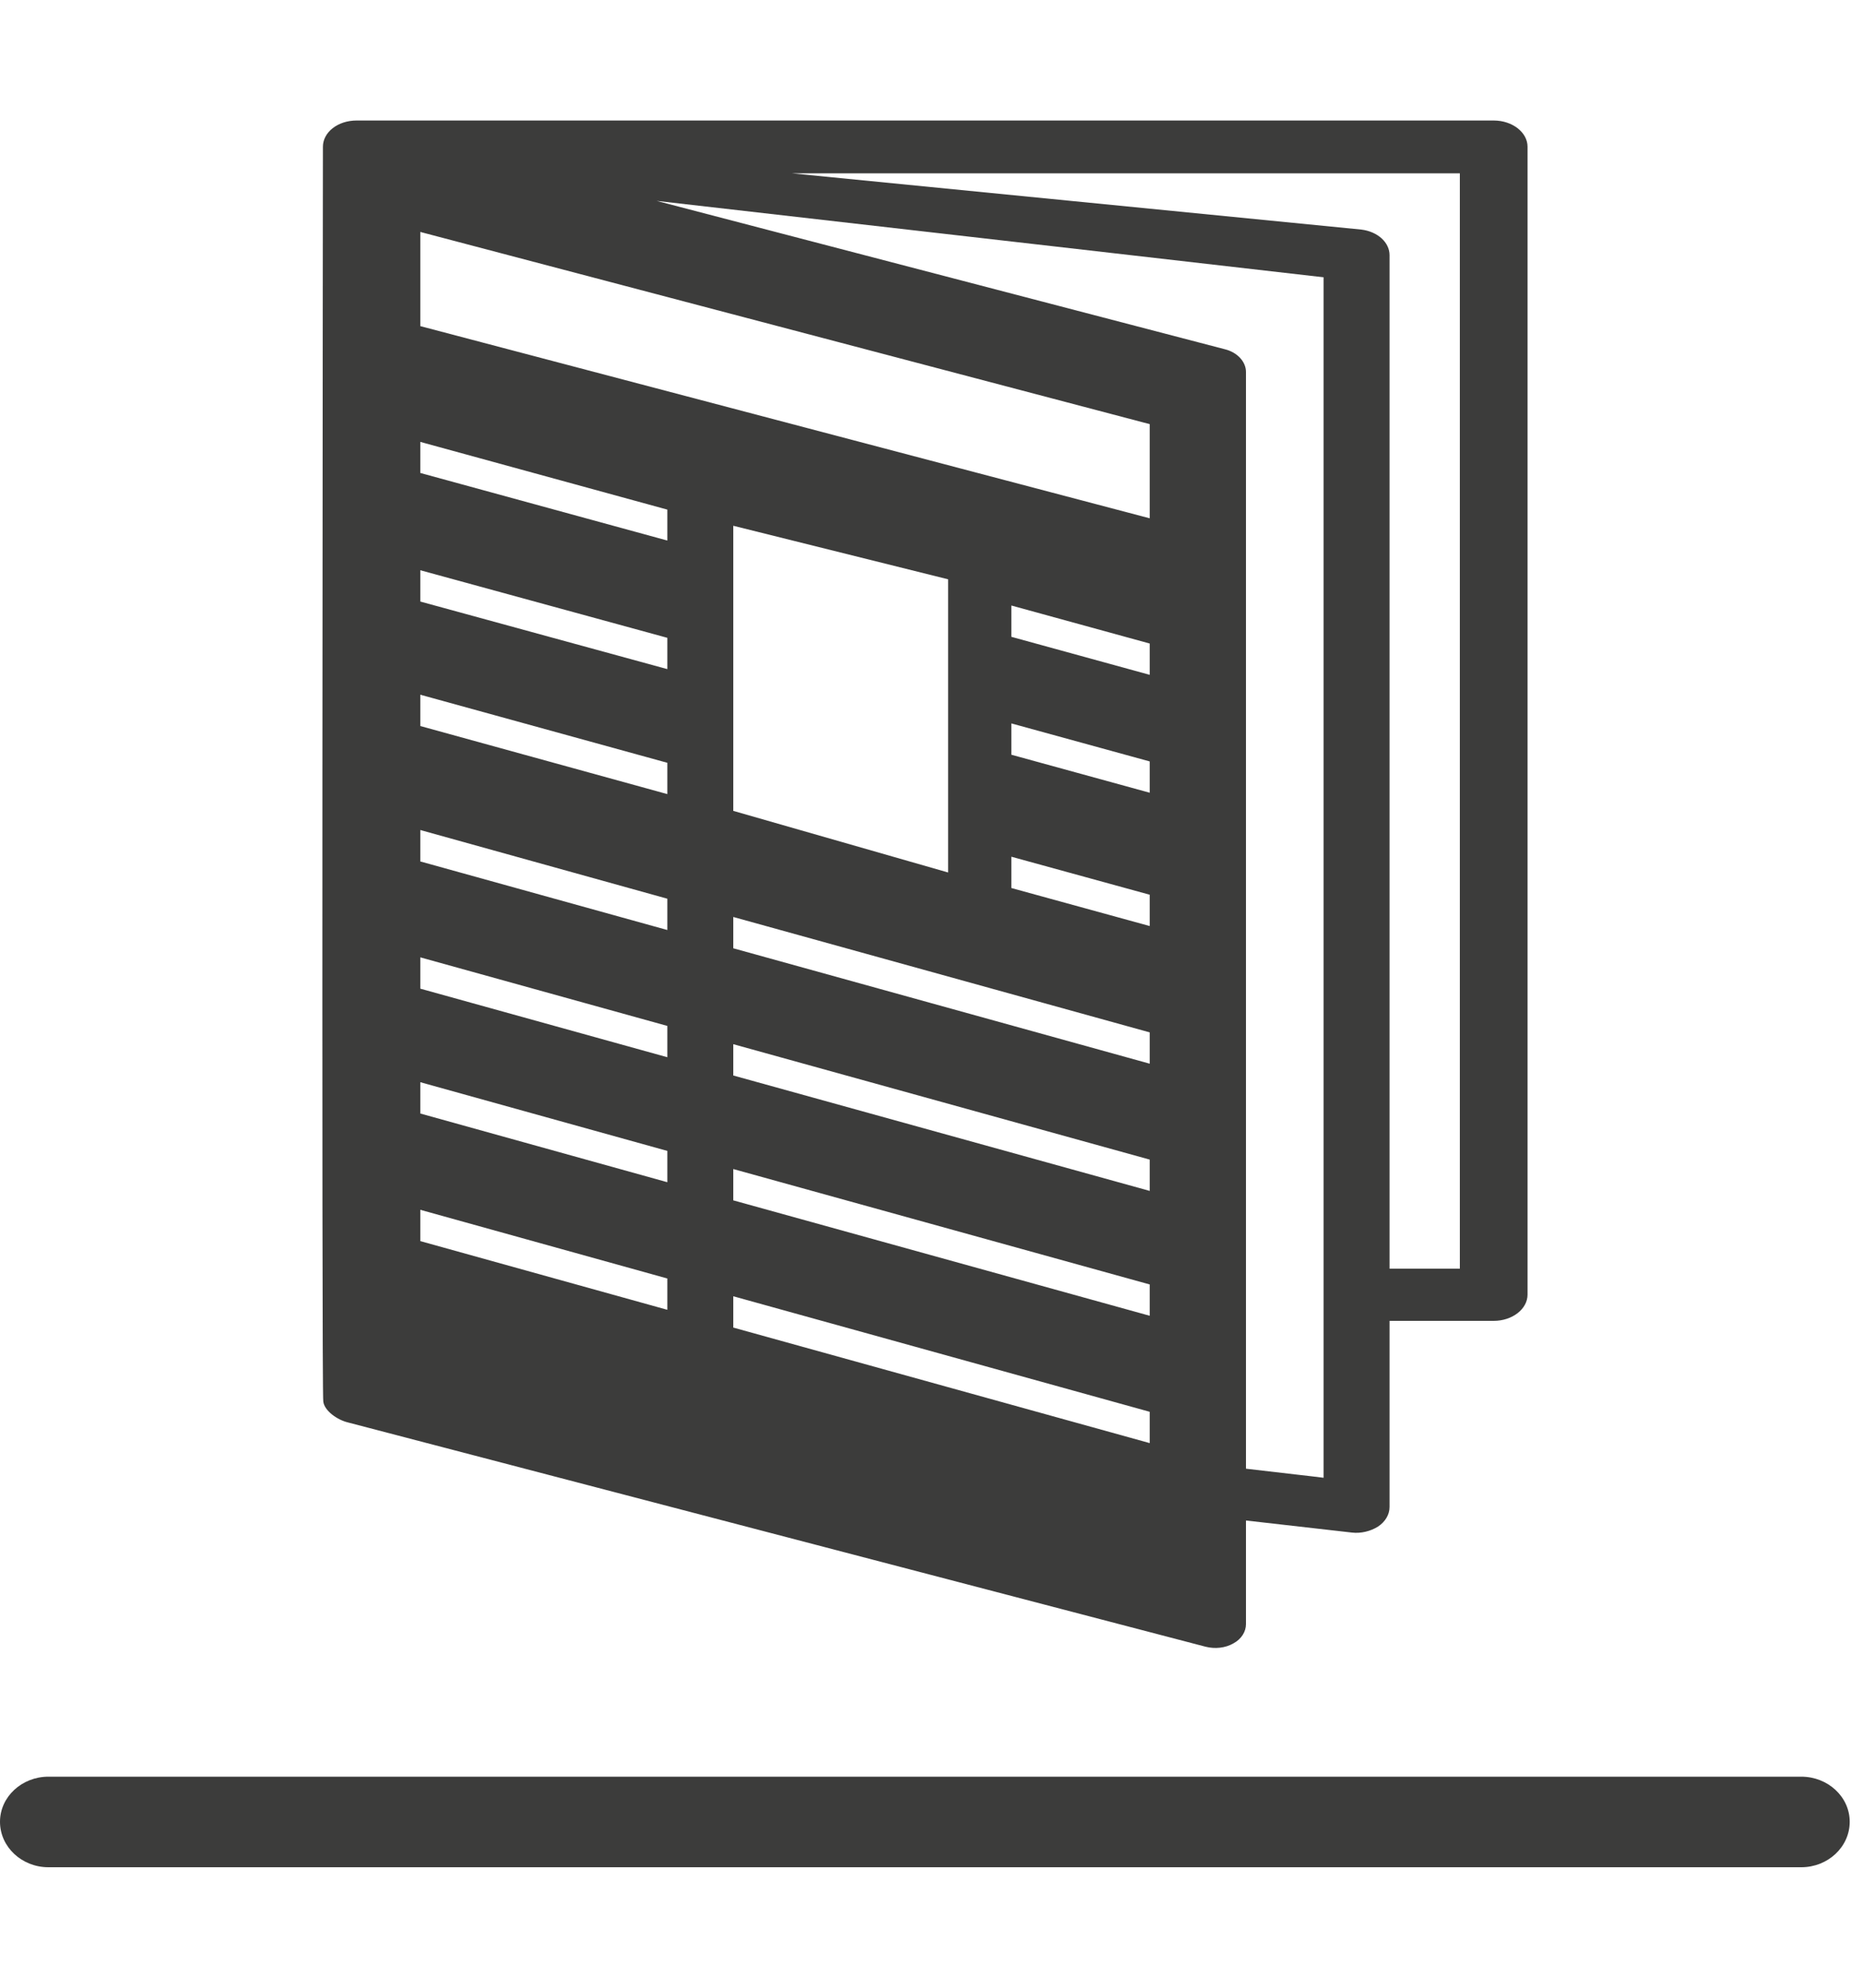 <svg width="15" height="16" viewBox="0 0 15 16" fill="none" xmlns="http://www.w3.org/2000/svg">
<path d="M14.503 14.301H0.39C0.176 14.301 0 14.463 0 14.664C0 14.867 0.176 15.03 0.39 15.03H14.503C14.717 15.03 14.893 14.867 14.893 14.664C14.893 14.463 14.717 14.301 14.503 14.301Z" fill="#3C3C3B"/>
<path d="M2.803 11.45L9.707 13.255C9.782 13.274 9.865 13.266 9.931 13.228C9.996 13.193 10.032 13.133 10.032 13.073V12.239L10.884 12.336C10.958 12.345 11.036 12.325 11.095 12.288C11.152 12.25 11.188 12.193 11.188 12.13V10.632H12.027C12.176 10.632 12.299 10.537 12.299 10.421V1.181C12.299 1.065 12.176 0.97 12.027 0.97H2.871C2.719 0.97 2.6 1.065 2.6 1.181C2.6 1.181 2.588 11.255 2.603 11.282C2.612 11.355 2.714 11.429 2.803 11.45ZM9.257 11.616L5.904 10.686V10.434L9.257 11.364V11.616ZM5.904 6.527V4.232L7.634 4.663V7.023L5.904 6.527ZM9.257 10.591L5.904 9.662V9.41L9.257 10.339V10.591ZM9.257 9.586L5.904 8.657V8.405L9.257 9.334V9.586ZM9.257 8.562L5.904 7.633V7.381L9.257 8.31V8.562ZM9.257 7.454L8.143 7.148V6.896L9.257 7.202V7.454ZM9.257 6.381L8.143 6.075V5.823L9.257 6.129V6.381ZM9.257 5.432L8.143 5.126V4.874L9.257 5.18V5.432ZM11.754 1.395V10.212H11.188V2.054C11.188 1.951 11.092 1.864 10.961 1.848L6.374 1.395H11.754V1.395ZM10.657 2.232V11.895C10.574 11.884 10.351 11.86 10.032 11.822V2.994C10.032 2.912 9.963 2.837 9.865 2.812L5.287 1.617C7.42 1.861 10.383 2.2 10.657 2.232ZM3.384 1.867L9.257 3.414V4.172L3.384 2.625V1.867ZM3.384 3.557L5.373 4.102V4.351L3.384 3.807V3.557ZM3.384 4.59L5.373 5.134V5.386L3.384 4.842V4.59ZM3.384 5.592L5.373 6.14V6.392L3.384 5.844V5.592ZM3.384 6.681L5.373 7.234V7.486L3.384 6.934V6.681ZM3.384 7.706L5.373 8.258V8.51L3.384 7.958V7.706ZM3.384 8.711L5.373 9.264V9.516L3.384 8.963V8.711ZM3.384 9.738L5.373 10.291V10.543L3.384 9.99V9.738Z" fill="#3C3C3B"/>
</svg>
